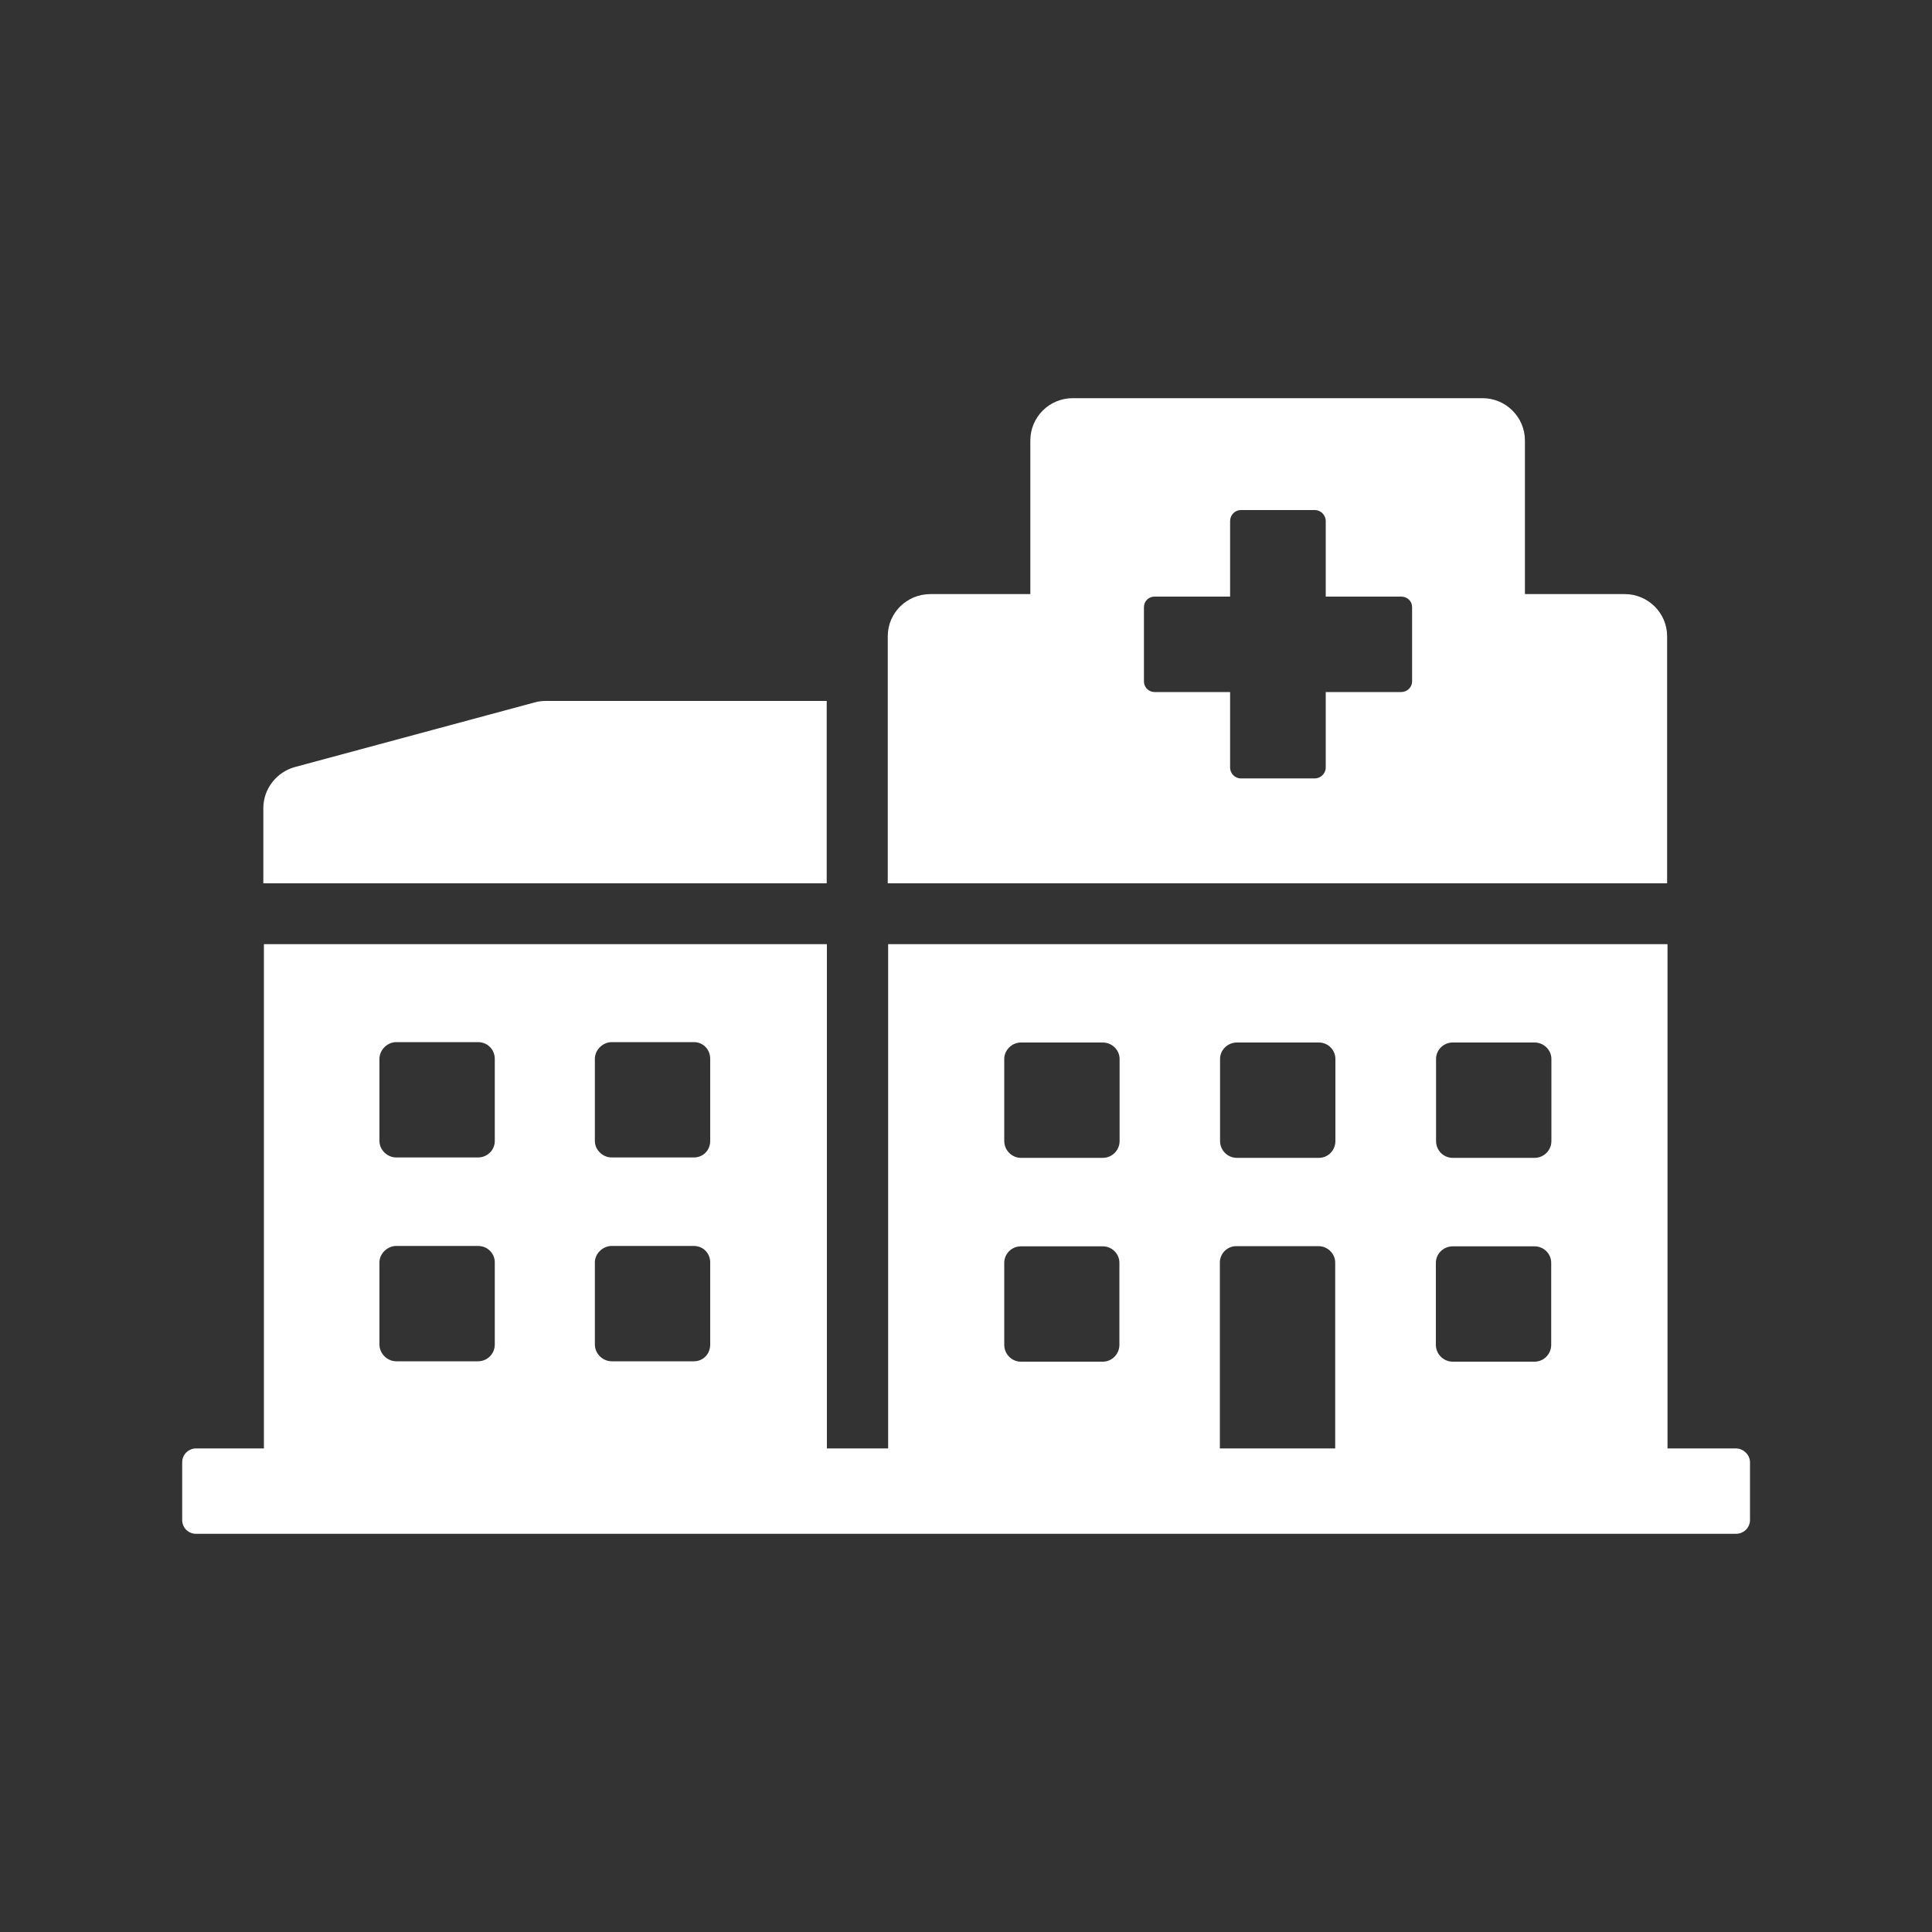<?xml version="1.0" encoding="UTF-8"?>
<svg xmlns="http://www.w3.org/2000/svg" id="Layer_1" version="1.1" viewBox="0 0 100 100">
  <rect x="0" y="0" width="100" height="100" fill="#333333" stroke="none"/>
  <!-- Generator: Adobe Illustrator 29.2.1, SVG Export Plug-In . SVG Version: 2.1.0 Build 116)  -->
  <defs>
    <style>
      .st0 {
        fill: #fff;
      }
    </style>
  </defs>
  <g>
    <path class="st0" d="M42.78,36.28h-14.51c-.2,0-.39.02-.57.07l-12.43,3.35c-.96.26-1.64,1.14-1.64,2.12v3.9h29.16v-9.44Z"></path>
    <path class="st0" d="M89.83,74.97h-3.52v-26.1h-40.34v26.1h-3.17v-26.1H13.66v26.1h-3.51c-.39,0-.72.31-.72.72v2.98c0,.42.33.72.72.72h79.7c.4,0,.73-.31.73-.72v-2.98c0-.39-.34-.72-.74-.72ZM25.61,69.59c0,.48-.38.87-.87.87h-4.23c-.46,0-.87-.39-.87-.87v-4.25c0-.46.42-.85.87-.85h4.23c.5,0,.87.39.87.85v4.25ZM25.61,59.06c0,.46-.38.85-.87.85h-4.23c-.46,0-.87-.39-.87-.85v-4.25c0-.48.42-.87.87-.87h4.23c.5,0,.87.39.87.87v4.25ZM36.76,69.59c0,.48-.35.87-.85.87h-4.25c-.46,0-.87-.39-.87-.87v-4.25c0-.46.42-.85.87-.85h4.25c.5,0,.85.39.85.85v4.25ZM36.76,59.06c0,.46-.35.85-.85.85h-4.25c-.46,0-.87-.39-.87-.85v-4.25c0-.48.42-.87.87-.87h4.25c.5,0,.85.39.85.87v4.25ZM57.94,69.61c0,.47-.38.87-.86.87h-4.24c-.48,0-.86-.4-.86-.87v-4.25c0-.46.38-.85.86-.85h4.24c.48,0,.86.39.86.85v4.25ZM57.95,59.06c0,.48-.39.87-.87.87h-4.24c-.46,0-.86-.39-.86-.87v-4.25c0-.46.4-.85.86-.85h4.24c.48,0,.87.39.87.85v4.25ZM69.12,74.97h-5.98v-9.62c0-.48.39-.85.85-.85h4.25c.48,0,.87.39.87.85v9.62ZM69.12,59.06c0,.48-.38.87-.85.87h-4.25c-.48,0-.87-.39-.87-.87v-4.25c0-.46.39-.85.87-.85h4.25c.47,0,.85.39.85.85v4.25ZM80.29,69.61c0,.47-.38.87-.86.87h-4.24c-.48,0-.87-.4-.87-.87v-4.25c0-.46.39-.85.87-.85h4.24c.48,0,.86.39.86.85v4.25ZM80.3,59.06c0,.48-.39.87-.87.87h-4.24c-.48,0-.86-.39-.86-.87v-4.25c0-.46.38-.85.86-.85h4.24c.48,0,.87.39.87.85v4.25Z"></path>
  </g>
  <path class="st0" d="M84.11,30.75h-5.18v-7.95c0-1.21-.99-2.19-2.19-2.19h-21.22c-1.21,0-2.19.98-2.19,2.19v7.95h-5.17c-1.23,0-2.21.98-2.21,2.18v12.79h40.34v-12.79c0-1.2-.99-2.18-2.19-2.18ZM73.09,35.27c0,.3-.25.55-.57.55h-3.9v3.91c0,.3-.26.56-.56.56h-3.84c-.3,0-.55-.26-.55-.56v-3.91h-3.91c-.31,0-.55-.25-.55-.55v-3.84c0-.31.24-.55.55-.55h3.91v-3.91c0-.31.25-.57.55-.57h3.84c.3,0,.56.26.56.57v3.91h3.9c.33,0,.57.24.57.55v3.84Z"></path>
</svg>
